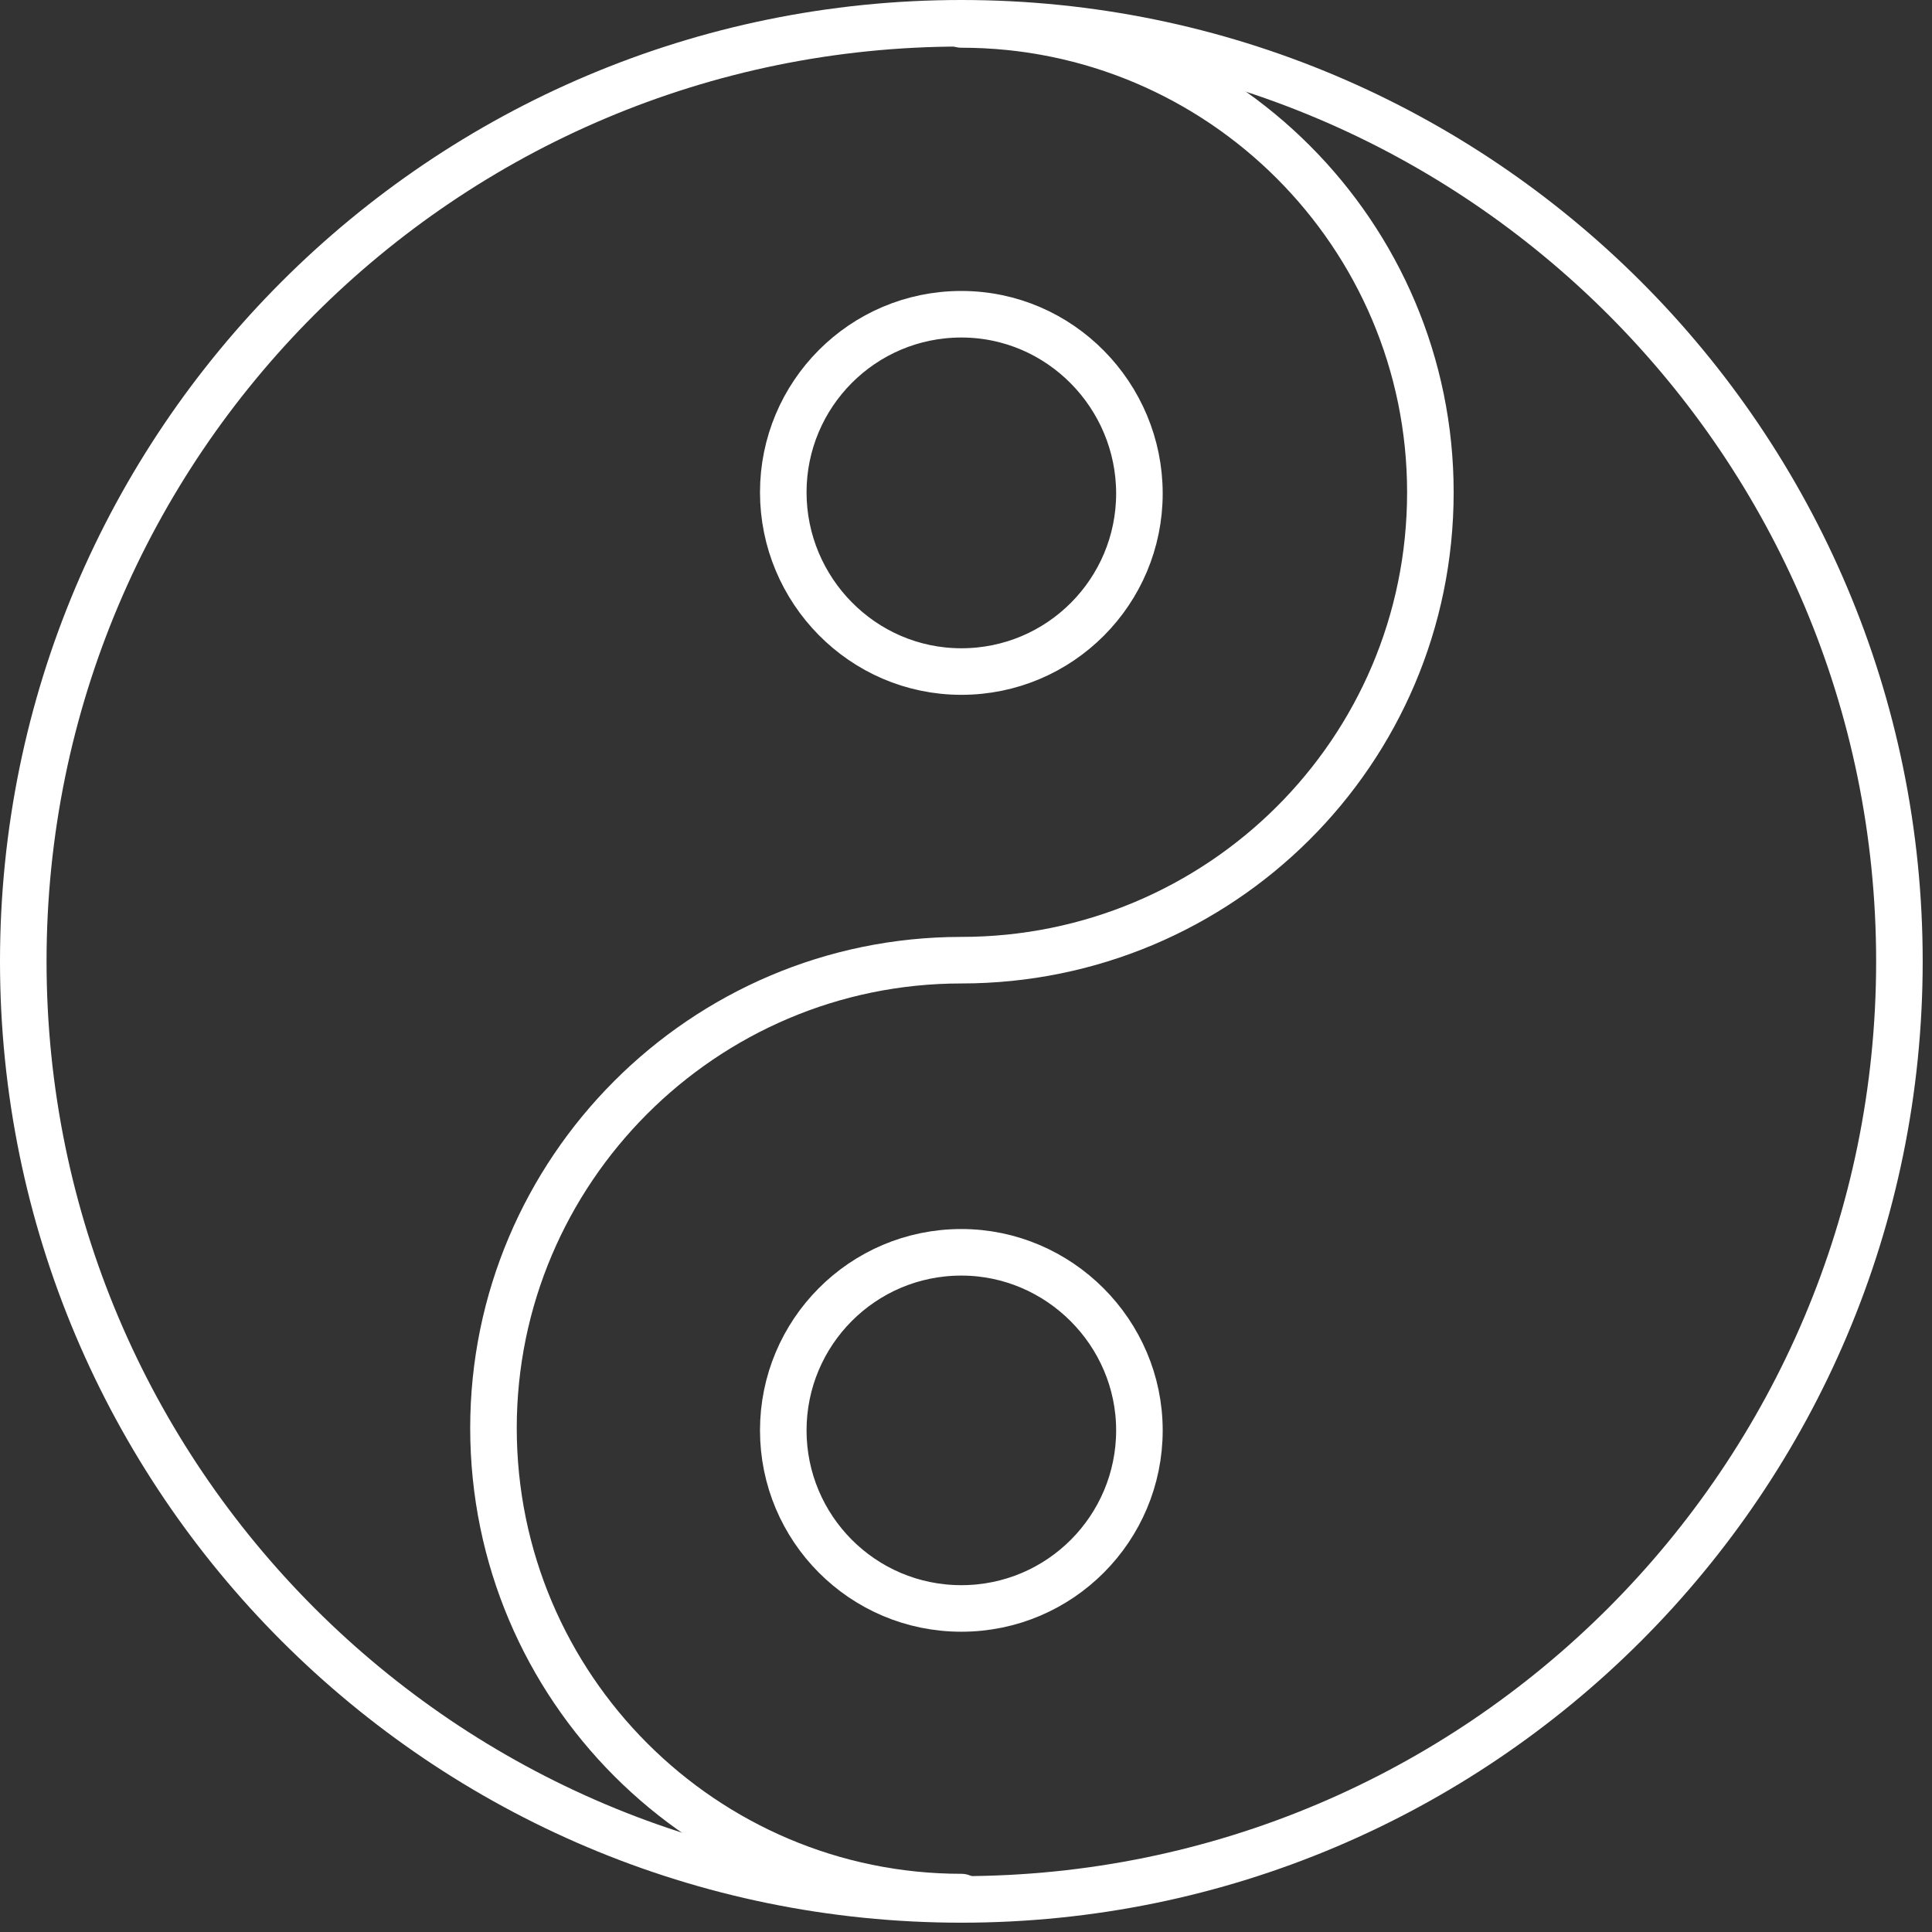 <svg width="166" height="166" fill="none" xmlns="http://www.w3.org/2000/svg"><rect width="100%" height="100%" fill="#333333" stroke="none"/><path d="M82.6 163.2c44.5 0 80.6-36.1 80.6-80.6C163.2 38.1 127.1 2 82.6 2 38.1 2 2 38.1 2 82.6c0 44.5 36.1 80.6 80.6 80.6z" stroke="#fff" stroke-width="4" stroke-miterlimit="10" stroke-linecap="round" stroke-linejoin="round"/><path d="M82.6 2.1c22.3 0 40.3 18.1 40.3 40.2 0 22.3-18.1 40.2-40.3 40.2-22.2 0-40.2 18.1-40.2 40.2 0 22.3 18.1 40.3 40.2 40.3" stroke="#fff" stroke-width="4" stroke-miterlimit="10" stroke-linecap="round" stroke-linejoin="round"/><path d="M82.6 57.7c8.5 0 15.3-6.9 15.3-15.3S91.1 27 82.6 27s-15.3 6.9-15.3 15.3 6.8 15.4 15.3 15.4zm0 80.5c8.5 0 15.3-6.9 15.3-15.3s-6.9-15.3-15.3-15.3c-8.5 0-15.3 6.9-15.3 15.3s6.8 15.3 15.3 15.3z" stroke="#fff" stroke-width="4" stroke-miterlimit="10" stroke-linecap="round" stroke-linejoin="round"/></svg>